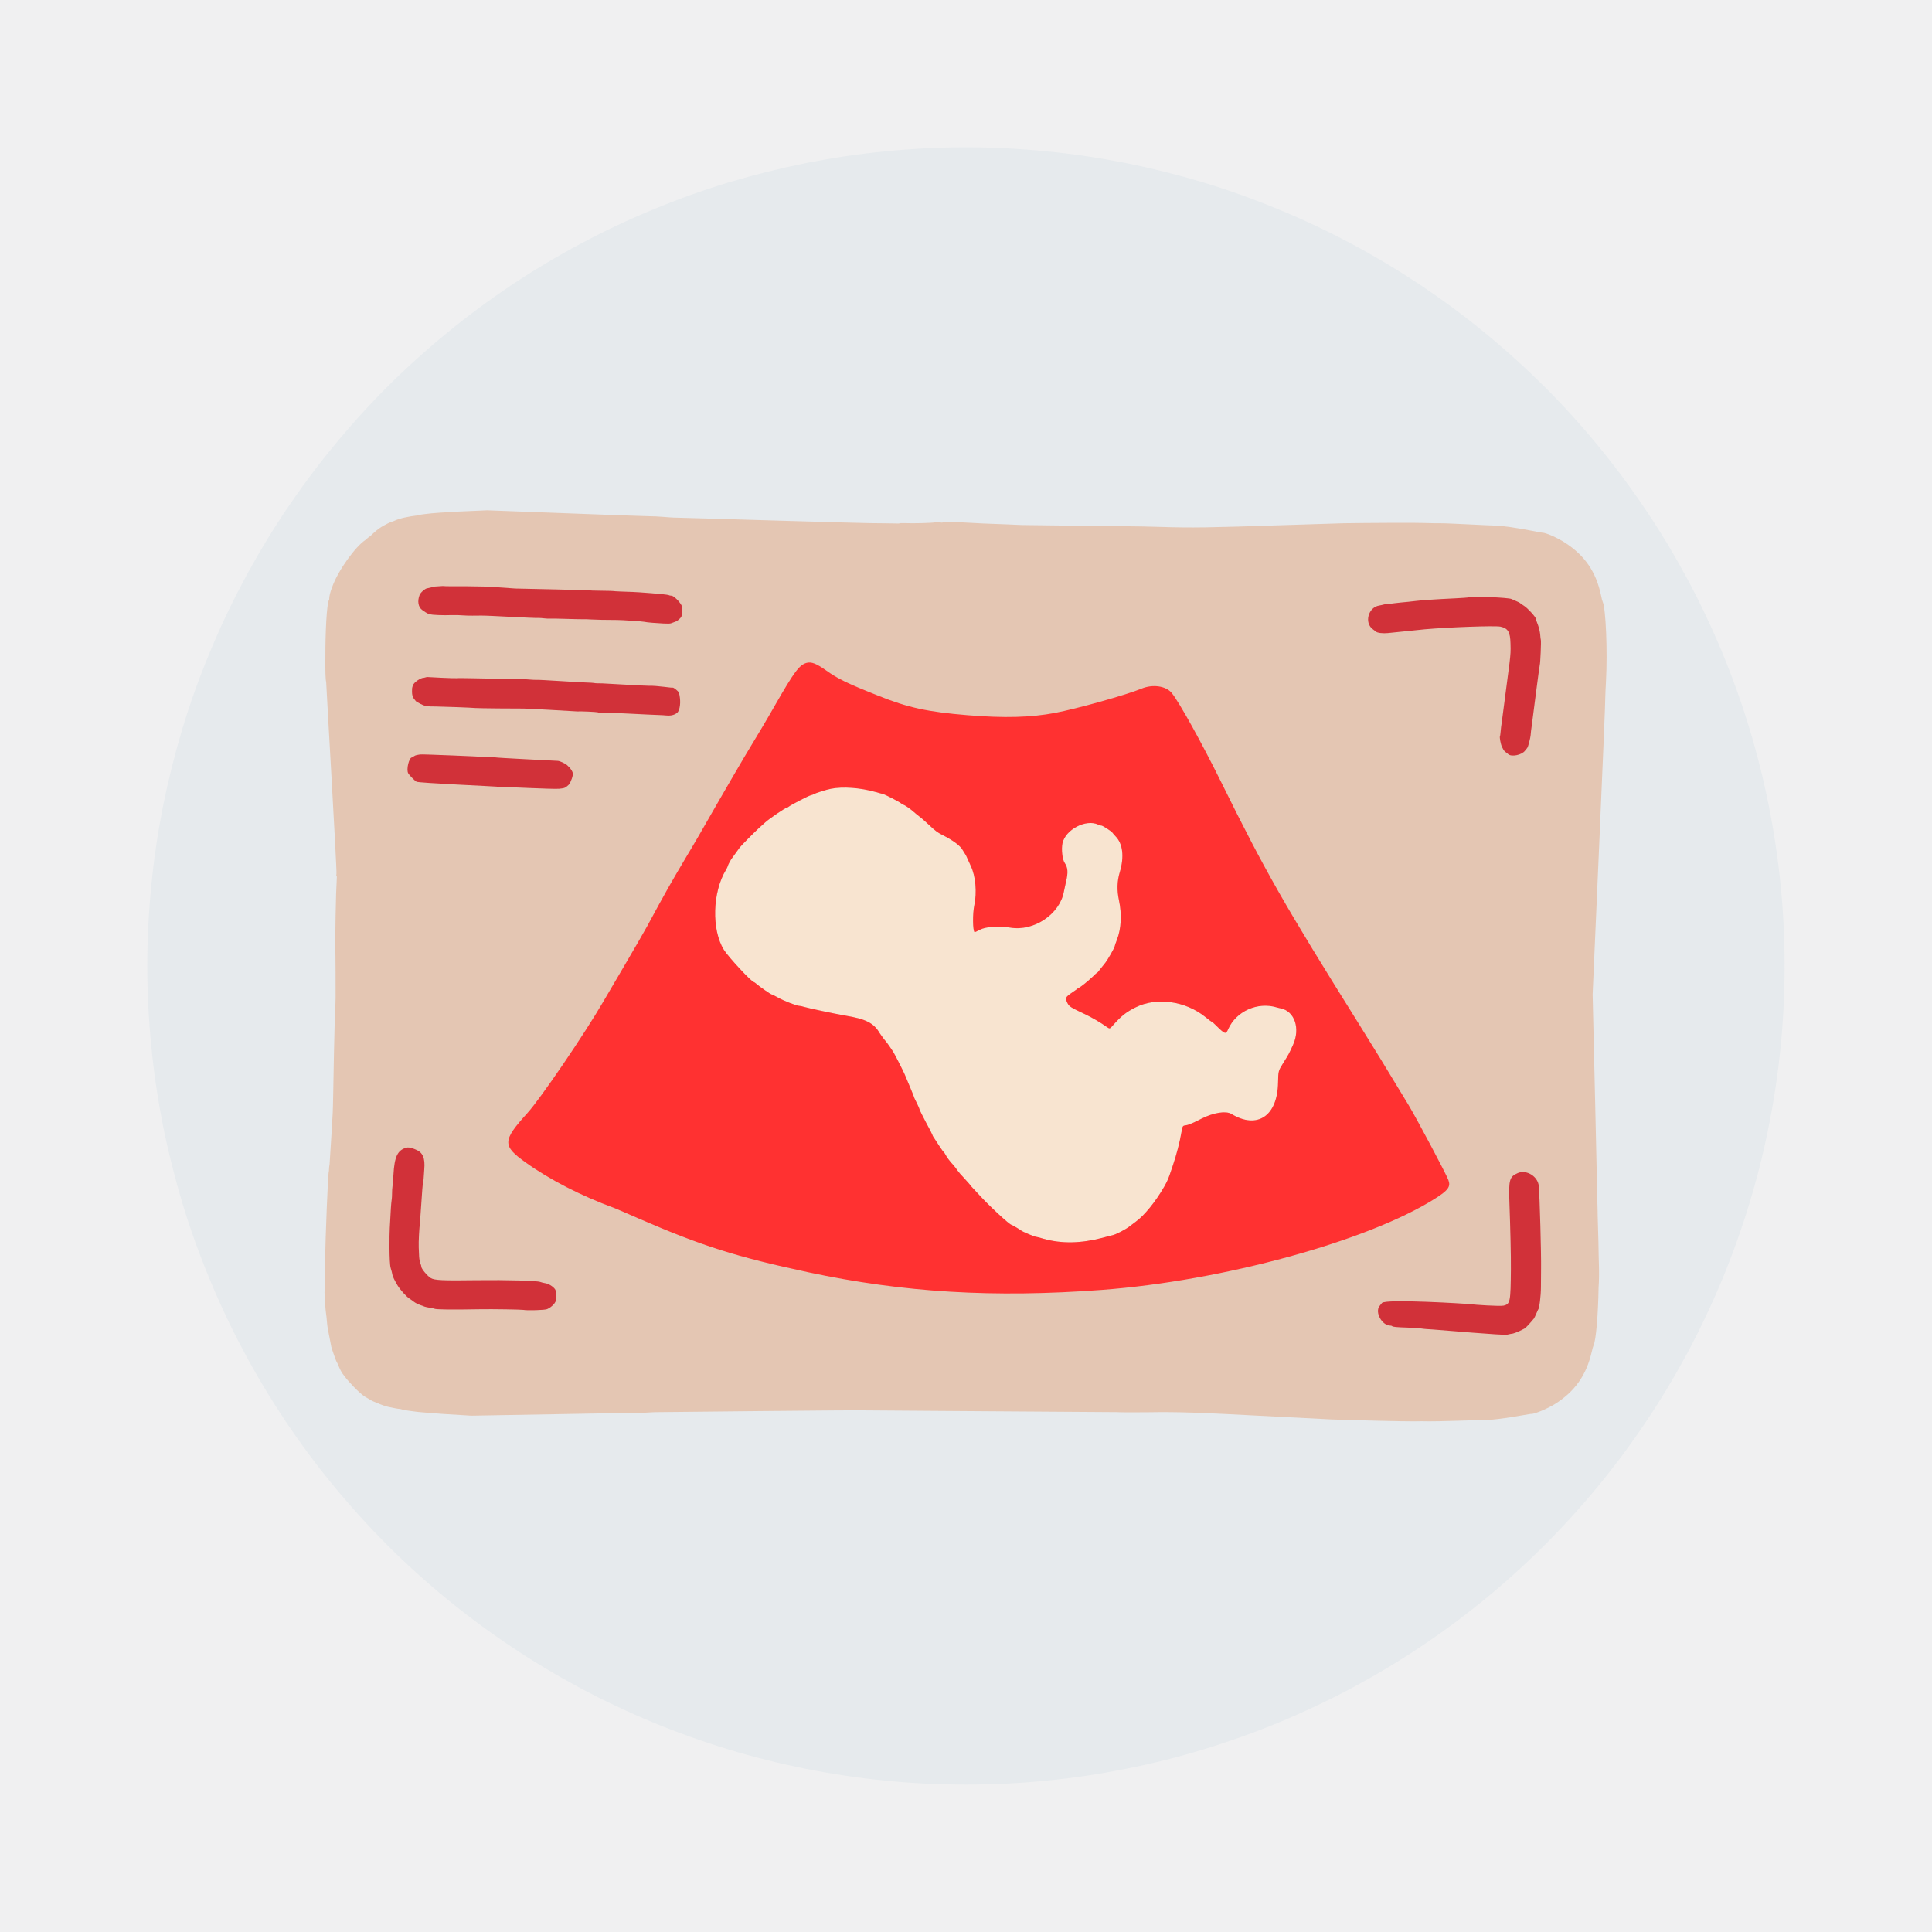 <svg xmlns="http://www.w3.org/2000/svg" xmlns:xlink="http://www.w3.org/1999/xlink" width="80" zoomAndPan="magnify" viewBox="0 0 60 60" height="80" preserveAspectRatio="xMidYMid meet" version="1.0"><defs><clipPath id="090564efbc"><path d="M 4.574 4.574 L 55.574 4.574 L 55.574 55.574 L 4.574 55.574 Z M 4.574 4.574 " clip-rule="nonzero"/></clipPath><clipPath id="7a6ea7bfc8"><path d="M 10 15.098 L 50 15.098 L 50 45 L 10 45 Z M 10 15.098 " clip-rule="nonzero"/></clipPath></defs><rect x="-6" width="72" fill="#ffffff" y="-6" height="72" fill-opacity="1"/><rect x="-6" width="72" fill="#f0f0f1" y="-6" height="72" fill-opacity="1"/><g clip-path="url(#090564efbc)"><path fill="#e6eaed" d="M 55.422 30 C 55.422 30.832 55.383 31.664 55.301 32.492 C 55.219 33.32 55.098 34.141 54.934 34.957 C 54.773 35.777 54.57 36.582 54.328 37.379 C 54.086 38.176 53.805 38.957 53.488 39.727 C 53.168 40.496 52.812 41.25 52.422 41.984 C 52.027 42.719 51.602 43.43 51.137 44.125 C 50.676 44.816 50.18 45.484 49.652 46.129 C 49.125 46.77 48.566 47.387 47.977 47.977 C 47.387 48.566 46.77 49.125 46.129 49.652 C 45.484 50.18 44.816 50.676 44.125 51.137 C 43.43 51.602 42.719 52.027 41.984 52.422 C 41.25 52.812 40.496 53.168 39.727 53.488 C 38.957 53.805 38.176 54.086 37.379 54.328 C 36.582 54.57 35.777 54.773 34.957 54.934 C 34.141 55.098 33.32 55.219 32.492 55.301 C 31.664 55.383 30.832 55.422 30 55.422 C 29.168 55.422 28.336 55.383 27.508 55.301 C 26.68 55.219 25.855 55.098 25.039 54.934 C 24.223 54.773 23.414 54.57 22.617 54.328 C 21.82 54.086 21.039 53.805 20.27 53.488 C 19.5 53.168 18.75 52.812 18.016 52.422 C 17.281 52.027 16.566 51.602 15.875 51.137 C 15.184 50.676 14.516 50.18 13.871 49.652 C 13.227 49.125 12.609 48.566 12.02 47.977 C 11.434 47.387 10.875 46.77 10.348 46.129 C 9.816 45.484 9.324 44.816 8.859 44.125 C 8.398 43.43 7.969 42.719 7.578 41.984 C 7.184 41.25 6.828 40.496 6.512 39.727 C 6.191 38.957 5.91 38.176 5.668 37.379 C 5.43 36.582 5.227 35.777 5.062 34.957 C 4.902 34.141 4.777 33.32 4.699 32.492 C 4.617 31.664 4.574 30.832 4.574 30 C 4.574 29.168 4.617 28.336 4.699 27.508 C 4.777 26.68 4.902 25.855 5.062 25.039 C 5.227 24.223 5.43 23.414 5.668 22.617 C 5.91 21.82 6.191 21.039 6.512 20.27 C 6.828 19.5 7.184 18.75 7.578 18.016 C 7.969 17.281 8.398 16.566 8.859 15.875 C 9.324 15.184 9.816 14.516 10.348 13.871 C 10.875 13.227 11.434 12.609 12.02 12.02 C 12.609 11.434 13.227 10.875 13.871 10.348 C 14.516 9.816 15.184 9.324 15.875 8.859 C 16.566 8.398 17.281 7.969 18.016 7.578 C 18.75 7.184 19.5 6.828 20.27 6.512 C 21.039 6.191 21.82 5.91 22.617 5.668 C 23.414 5.43 24.223 5.227 25.039 5.062 C 25.855 4.902 26.68 4.777 27.508 4.699 C 28.336 4.617 29.168 4.574 30 4.574 C 30.832 4.574 31.664 4.617 32.492 4.699 C 33.32 4.777 34.141 4.902 34.957 5.062 C 35.777 5.227 36.582 5.43 37.379 5.668 C 38.176 5.91 38.957 6.191 39.727 6.512 C 40.496 6.828 41.25 7.184 41.984 7.578 C 42.719 7.969 43.43 8.398 44.125 8.859 C 44.816 9.324 45.484 9.816 46.129 10.348 C 46.77 10.875 47.387 11.434 47.977 12.02 C 48.566 12.609 49.125 13.227 49.652 13.871 C 50.18 14.516 50.676 15.184 51.137 15.875 C 51.602 16.566 52.027 17.281 52.422 18.016 C 52.812 18.75 53.168 19.5 53.488 20.27 C 53.805 21.039 54.086 21.82 54.328 22.617 C 54.57 23.414 54.773 24.223 54.934 25.039 C 55.098 25.855 55.219 26.68 55.301 27.508 C 55.383 28.336 55.422 29.168 55.422 30 Z M 55.422 30 " fill-opacity="1" fill-rule="nonzero"/></g><g clip-path="url(#7a6ea7bfc8)"><path fill="#e4c6b3" d="M 49.645 39.996 C 49.633 40.801 49.566 41.629 49.488 41.785 C 49.477 41.805 49.453 41.891 49.434 41.977 C 49.266 42.711 48.906 43.219 48.281 43.609 C 48.051 43.75 47.668 43.91 47.566 43.91 C 47.551 43.906 47.441 43.926 47.328 43.945 C 46.723 44.055 46.242 44.109 46.035 44.102 C 45.992 44.098 44.57 44.148 44.371 44.141 C 44.266 44.137 44.055 44.137 43.898 44.141 C 43.664 44.145 42.09 44.109 41.355 44.082 C 41.258 44.078 40.465 44.035 39.594 43.992 C 37.145 43.863 36.633 43.844 35.629 43.859 C 35.262 43.863 34.832 43.863 34.672 43.855 C 34.512 43.852 26.957 43.805 26.922 43.801 C 26.762 43.785 20.516 43.855 20.465 43.855 C 20.41 43.852 20.258 43.859 20.121 43.867 C 19.988 43.879 19.789 43.883 19.68 43.879 C 19.57 43.875 14.812 43.965 14.637 43.965 L 13.738 43.91 C 13.234 43.871 12.977 43.852 12.91 43.84 C 12.875 43.836 12.777 43.824 12.695 43.812 C 12.609 43.801 12.52 43.785 12.488 43.773 C 12.457 43.762 12.414 43.754 12.395 43.754 C 12.363 43.754 12.203 43.723 12.055 43.691 C 11.969 43.672 11.805 43.613 11.766 43.594 C 11.746 43.582 11.711 43.566 11.691 43.562 C 11.652 43.551 11.539 43.5 11.48 43.461 C 11.461 43.449 11.402 43.414 11.352 43.387 C 11.141 43.262 10.805 42.875 10.758 42.816 C 10.715 42.758 10.664 42.691 10.648 42.672 C 10.617 42.637 10.562 42.535 10.5 42.387 C 10.484 42.348 10.469 42.312 10.461 42.309 C 10.445 42.293 10.309 41.906 10.289 41.828 C 10.27 41.75 10.191 41.297 10.18 41.266 C 10.172 41.234 10.16 41.129 10.152 41.035 C 10.145 40.941 10.133 40.832 10.125 40.789 C 10.109 40.715 10.078 40.23 10.078 40.133 C 10.082 40.121 10.082 40.059 10.082 39.961 C 10.082 39.914 10.082 39.879 10.082 39.859 C 10.082 39.832 10.086 39.543 10.094 39.215 C 10.109 38.348 10.184 36.516 10.207 36.406 C 10.207 36.395 10.211 36.379 10.215 36.363 C 10.219 36.277 10.223 36.223 10.227 36.207 C 10.23 36.199 10.23 36.191 10.234 36.18 C 10.246 36.02 10.262 35.75 10.293 35.246 C 10.336 34.562 10.336 34.562 10.348 33.977 C 10.355 33.695 10.379 31.859 10.418 31.16 C 10.418 31.148 10.418 31.078 10.422 30.977 C 10.422 30.516 10.422 29.855 10.418 29.723 C 10.414 29.457 10.41 29.285 10.414 29.039 C 10.414 28.871 10.418 28.699 10.422 28.445 C 10.426 28.184 10.434 27.879 10.438 27.762 C 10.449 27.531 10.457 27.359 10.461 27.23 C 10.457 27.207 10.453 27.195 10.449 27.195 C 10.441 27.195 10.441 27.168 10.449 27.137 C 10.469 27.047 10.137 21.414 10.129 21.172 C 10.109 21.137 10.098 20.789 10.105 20.371 C 10.102 19.734 10.141 18.727 10.223 18.621 C 10.223 18.512 10.258 18.379 10.316 18.23 C 10.504 17.703 11.051 16.961 11.344 16.773 C 11.406 16.715 11.461 16.672 11.508 16.641 C 11.621 16.531 11.75 16.418 11.848 16.363 C 11.898 16.332 11.957 16.301 11.98 16.289 C 12.039 16.254 12.156 16.203 12.191 16.195 C 12.211 16.191 12.246 16.176 12.27 16.164 C 12.305 16.145 12.473 16.09 12.559 16.074 C 12.703 16.043 12.863 16.016 12.895 16.016 C 12.914 16.016 12.957 16.008 12.988 16 C 13.02 15.988 13.113 15.973 13.195 15.965 C 13.277 15.957 13.375 15.945 13.41 15.941 C 13.477 15.934 13.73 15.914 14.238 15.887 L 15.129 15.848 C 15.305 15.852 20.039 16.035 20.148 16.031 C 20.254 16.031 20.453 16.039 20.59 16.051 C 20.723 16.062 20.875 16.074 20.926 16.074 C 20.98 16.07 27.195 16.266 27.355 16.25 C 27.359 16.25 27.57 16.254 27.922 16.258 C 27.922 16.246 28 16.242 28.094 16.246 C 28.352 16.258 28.934 16.242 29.035 16.223 C 29.086 16.215 29.16 16.215 29.199 16.223 C 29.246 16.234 29.277 16.23 29.277 16.223 C 29.277 16.199 29.461 16.199 29.879 16.223 C 30.34 16.25 30.691 16.266 31.27 16.285 C 31.445 16.293 31.617 16.301 31.73 16.305 C 33.434 16.324 34.996 16.348 35.07 16.344 C 35.23 16.344 35.656 16.352 36.02 16.363 C 37.02 16.395 37.527 16.387 39.969 16.305 C 40.836 16.277 41.625 16.254 41.727 16.25 C 42.457 16.238 44.023 16.23 44.254 16.242 C 44.41 16.25 44.621 16.25 44.727 16.25 C 44.926 16.246 46.34 16.324 46.383 16.32 C 46.59 16.316 47.066 16.383 47.664 16.5 C 47.777 16.523 47.887 16.543 47.902 16.543 C 48.004 16.539 48.379 16.707 48.605 16.855 C 49.223 17.254 49.57 17.766 49.723 18.496 C 49.738 18.582 49.762 18.668 49.773 18.688 C 49.871 18.895 49.926 20.219 49.875 21.172 C 49.863 21.379 49.855 21.578 49.855 21.613 C 49.867 21.773 49.469 30.641 49.461 30.875 C 49.461 30.883 49.461 30.887 49.461 30.895 C 49.508 32.875 49.578 35.895 49.609 37.379 C 49.613 37.508 49.617 37.633 49.617 37.746 C 49.637 38.375 49.648 38.844 49.648 38.996 C 49.652 39.074 49.652 39.207 49.656 39.289 C 49.664 39.543 49.66 39.766 49.645 39.996 Z M 49.645 39.996 " fill-opacity="1" fill-rule="evenodd"/></g><path fill="#f8e4d0" d="M 25.805 24.496 C 25.668 24.52 25.309 24.637 25.27 24.664 C 25.262 24.672 25.223 24.688 25.188 24.695 C 25.117 24.707 24.551 25.004 24.496 25.051 C 24.48 25.066 24.457 25.078 24.445 25.078 C 24.398 25.078 23.883 25.43 23.766 25.539 C 23.742 25.559 23.652 25.641 23.562 25.723 C 23.402 25.871 23.012 26.266 22.973 26.32 C 22.93 26.383 22.734 26.648 22.727 26.66 C 22.703 26.684 22.602 26.871 22.602 26.895 C 22.602 26.906 22.578 26.961 22.547 27.012 C 22.125 27.707 22.094 28.871 22.48 29.496 C 22.625 29.727 23.344 30.5 23.414 30.5 C 23.422 30.5 23.457 30.523 23.492 30.555 C 23.578 30.633 23.938 30.883 23.965 30.883 C 23.977 30.883 24.059 30.922 24.148 30.973 C 24.332 31.078 24.75 31.242 24.824 31.238 C 24.852 31.238 24.914 31.25 24.957 31.266 C 25.113 31.312 25.895 31.477 26.246 31.539 C 26.891 31.645 27.137 31.77 27.32 32.086 C 27.363 32.152 27.473 32.301 27.504 32.332 C 27.535 32.363 27.711 32.617 27.754 32.691 C 27.832 32.828 28.059 33.277 28.098 33.371 C 28.121 33.426 28.199 33.613 28.27 33.781 C 28.344 33.953 28.398 34.098 28.398 34.105 C 28.402 34.109 28.438 34.188 28.48 34.273 C 28.523 34.359 28.559 34.445 28.559 34.457 C 28.559 34.473 28.648 34.648 28.754 34.852 C 28.863 35.051 28.953 35.227 28.953 35.238 C 28.953 35.25 28.98 35.305 29.016 35.352 C 29.051 35.402 29.125 35.52 29.184 35.609 C 29.242 35.695 29.293 35.77 29.301 35.77 C 29.309 35.77 29.332 35.801 29.352 35.84 C 29.395 35.926 29.5 36.07 29.598 36.172 C 29.637 36.215 29.699 36.293 29.734 36.348 C 29.773 36.402 29.855 36.5 29.922 36.566 C 29.984 36.633 30.066 36.723 30.102 36.766 C 30.133 36.812 30.184 36.871 30.211 36.895 C 30.238 36.922 30.328 37.02 30.41 37.109 C 30.703 37.434 31.355 38.039 31.414 38.039 C 31.43 38.039 31.676 38.184 31.719 38.219 C 31.77 38.258 32.148 38.418 32.195 38.414 C 32.211 38.414 32.305 38.438 32.402 38.469 C 32.969 38.629 33.57 38.617 34.25 38.438 C 34.359 38.406 34.488 38.375 34.539 38.363 C 34.648 38.344 34.969 38.176 35.09 38.078 C 35.133 38.043 35.215 37.984 35.266 37.945 C 35.535 37.754 35.891 37.316 36.156 36.852 C 36.246 36.691 36.277 36.621 36.332 36.465 C 36.344 36.426 36.387 36.305 36.426 36.188 C 36.543 35.836 36.633 35.496 36.695 35.141 C 36.727 34.961 36.727 34.961 36.836 34.945 C 36.945 34.934 37.219 34.789 37.312 34.742 C 37.691 34.551 38.07 34.492 38.242 34.594 C 39.047 35.082 39.676 34.66 39.691 33.617 C 39.699 33.258 39.699 33.258 39.852 33.012 C 40.016 32.754 40.035 32.719 40.156 32.449 C 40.387 31.941 40.207 31.406 39.777 31.316 C 39.75 31.312 39.691 31.297 39.648 31.285 C 39.055 31.105 38.387 31.406 38.141 31.965 C 38.066 32.133 38.043 32.121 37.746 31.828 C 37.695 31.777 37.645 31.734 37.637 31.734 C 37.625 31.734 37.531 31.664 37.426 31.578 C 36.805 31.082 35.914 30.961 35.266 31.285 C 34.969 31.434 34.828 31.547 34.562 31.844 C 34.465 31.957 34.465 31.957 34.363 31.887 C 34.191 31.762 33.902 31.594 33.703 31.5 C 33.238 31.281 33.203 31.258 33.148 31.145 C 33.074 30.992 33.086 30.969 33.289 30.828 C 33.391 30.762 33.473 30.699 33.477 30.691 C 33.48 30.684 33.492 30.676 33.504 30.676 C 33.531 30.676 33.77 30.488 33.922 30.344 C 33.996 30.27 34.062 30.211 34.07 30.211 C 34.078 30.211 34.125 30.16 34.172 30.094 C 34.223 30.031 34.293 29.941 34.328 29.898 C 34.402 29.805 34.617 29.426 34.617 29.391 C 34.617 29.375 34.648 29.285 34.688 29.184 C 34.82 28.84 34.844 28.402 34.75 27.957 C 34.684 27.648 34.691 27.367 34.777 27.082 C 34.918 26.605 34.871 26.203 34.645 25.973 C 34.609 25.934 34.562 25.883 34.547 25.859 C 34.508 25.809 34.242 25.637 34.199 25.637 C 34.18 25.641 34.137 25.625 34.105 25.609 C 33.723 25.43 33.09 25.762 32.996 26.188 C 32.957 26.375 32.992 26.695 33.066 26.801 C 33.164 26.945 33.176 27.098 33.105 27.387 C 33.078 27.508 33.047 27.648 33.039 27.695 C 32.91 28.391 32.109 28.93 31.379 28.809 C 31.02 28.75 30.609 28.777 30.43 28.875 C 30.344 28.922 30.27 28.953 30.266 28.949 C 30.207 28.895 30.203 28.375 30.258 28.113 C 30.344 27.711 30.297 27.203 30.152 26.902 C 30.141 26.871 30.098 26.781 30.062 26.703 C 30.031 26.625 29.988 26.539 29.969 26.516 C 29.953 26.492 29.922 26.441 29.898 26.402 C 29.824 26.266 29.613 26.105 29.25 25.922 C 29.113 25.852 29.035 25.793 28.867 25.633 C 28.75 25.523 28.609 25.398 28.559 25.363 C 28.508 25.324 28.43 25.262 28.387 25.223 C 28.285 25.129 28.109 25.008 28.059 24.992 C 28.039 24.988 28.004 24.965 27.984 24.949 C 27.93 24.902 27.508 24.684 27.426 24.66 C 27.387 24.652 27.285 24.621 27.199 24.598 C 26.711 24.461 26.176 24.422 25.805 24.496 " fill-opacity="1" fill-rule="evenodd"/><path fill="#d13139" d="M 13.504 18.215 C 13.449 18.227 13.281 18.266 13.27 18.27 C 13.211 18.27 13.062 18.398 13.031 18.477 C 12.957 18.668 12.988 18.852 13.109 18.941 C 13.148 18.973 13.293 19.07 13.316 19.062 C 13.336 19.059 13.355 19.062 13.363 19.074 C 13.379 19.098 13.793 19.113 14.016 19.102 C 14.117 19.098 14.293 19.102 14.418 19.113 C 14.477 19.121 14.855 19.121 14.945 19.117 C 15.168 19.113 16.527 19.199 16.742 19.191 C 16.801 19.188 16.992 19.219 17.07 19.211 C 17.164 19.203 17.961 19.234 18.066 19.23 C 18.156 19.23 18.289 19.23 18.363 19.238 C 18.508 19.246 18.797 19.254 19.172 19.254 C 19.309 19.254 19.953 19.297 19.996 19.309 C 20.043 19.32 20.156 19.332 20.254 19.34 C 20.855 19.383 20.797 19.371 20.906 19.332 C 21.008 19.297 21.035 19.281 21.027 19.285 C 20.988 19.305 21.137 19.215 21.164 19.141 C 21.18 19.105 21.199 18.871 21.168 18.805 C 21.113 18.688 20.918 18.496 20.852 18.5 C 20.824 18.5 20.785 18.492 20.762 18.48 C 20.695 18.453 19.797 18.387 19.645 18.383 C 19.48 18.379 19.051 18.363 19.043 18.355 C 19.035 18.348 18.406 18.344 18.395 18.34 C 18.367 18.324 16.094 18.281 16.004 18.277 C 15.426 18.238 15.293 18.227 15.285 18.223 C 15.27 18.215 14.609 18.211 14.504 18.207 C 14.418 18.207 14.07 18.207 14.043 18.207 C 13.895 18.207 13.762 18.203 13.75 18.199 M 45.59 18.555 C 45.586 18.559 45.406 18.57 45.188 18.582 C 44.539 18.613 44.141 18.641 43.961 18.664 C 43.867 18.676 43.613 18.703 43.508 18.711 C 43.473 18.715 43.379 18.727 43.301 18.734 C 43.227 18.746 43.145 18.754 43.121 18.75 C 43.102 18.75 43.043 18.758 42.992 18.77 C 42.941 18.785 42.871 18.797 42.836 18.805 C 42.492 18.855 42.359 19.344 42.637 19.543 C 42.676 19.57 42.719 19.605 42.734 19.617 C 42.777 19.656 42.949 19.676 43.105 19.66 C 43.188 19.652 44.156 19.551 44.25 19.543 C 45 19.477 46.43 19.426 46.598 19.461 C 46.832 19.512 46.902 19.625 46.91 19.988 C 46.918 20.227 46.914 20.293 46.879 20.594 C 46.871 20.668 46.645 22.383 46.637 22.445 C 46.625 22.508 46.613 22.621 46.605 22.703 C 46.598 22.781 46.59 22.855 46.582 22.867 C 46.566 22.895 46.605 23.113 46.645 23.195 C 46.664 23.238 46.707 23.32 46.746 23.348 C 46.785 23.375 46.828 23.41 46.84 23.422 C 46.941 23.512 47.258 23.449 47.359 23.316 C 47.387 23.285 47.418 23.242 47.43 23.227 C 47.461 23.191 47.531 22.902 47.535 22.832 C 47.539 22.766 47.555 22.629 47.57 22.535 C 47.582 22.441 47.809 20.664 47.82 20.645 C 47.836 20.613 47.867 19.895 47.852 19.871 C 47.848 19.863 47.836 19.789 47.832 19.707 C 47.824 19.621 47.797 19.504 47.766 19.418 C 47.715 19.285 47.699 19.238 47.695 19.211 C 47.691 19.156 47.441 18.887 47.344 18.824 C 47.277 18.781 47.215 18.738 47.199 18.723 C 47.176 18.703 46.953 18.609 46.945 18.605 C 46.871 18.555 45.637 18.508 45.59 18.555 M 13.16 21.051 C 13.086 21.039 12.844 21.188 12.824 21.289 C 12.809 21.32 12.793 21.375 12.797 21.418 C 12.797 21.461 12.781 21.594 12.852 21.695 C 12.891 21.75 12.93 21.793 12.938 21.793 C 12.949 21.793 13.129 21.918 13.223 21.918 C 13.25 21.918 13.277 21.922 13.285 21.93 C 13.293 21.938 13.41 21.941 13.547 21.941 C 13.684 21.941 14.684 21.977 14.758 21.988 C 14.793 21.996 16.121 22.008 16.156 22.004 C 16.254 21.992 17.906 22.094 17.922 22.094 C 18.039 22.086 18.52 22.109 18.559 22.121 C 18.582 22.133 18.66 22.137 18.723 22.133 C 18.949 22.125 20.176 22.199 20.398 22.203 C 20.535 22.207 20.66 22.215 20.684 22.219 C 20.926 22.246 21.039 22.137 21.059 22.102 C 21.137 21.969 21.141 21.719 21.086 21.516 C 21.066 21.457 20.914 21.352 20.902 21.355 C 20.871 21.371 20.422 21.289 20.145 21.297 C 20.035 21.301 18.844 21.227 18.711 21.223 C 18.578 21.223 18.465 21.219 18.453 21.211 C 18.441 21.207 18.324 21.199 18.188 21.195 C 18.051 21.195 16.746 21.105 16.668 21.113 C 16.598 21.121 16.344 21.09 16.188 21.09 C 16.031 21.09 15.828 21.086 15.742 21.086 C 15.652 21.082 15.418 21.078 15.215 21.074 C 15.016 21.074 14.281 21.051 14.184 21.062 C 14.113 21.07 13.312 21.031 13.297 21.027 C 13.281 21.02 13.219 21.031 13.16 21.051 M 13.047 23.43 C 13.008 23.438 12.941 23.445 12.891 23.465 C 12.844 23.488 12.801 23.523 12.793 23.523 C 12.703 23.527 12.613 23.895 12.676 24.012 C 12.703 24.066 12.875 24.242 12.934 24.277 C 13 24.316 15.395 24.422 15.426 24.43 C 15.453 24.441 15.52 24.445 15.574 24.438 C 15.629 24.434 17.145 24.512 17.363 24.496 C 17.512 24.48 17.551 24.473 17.609 24.418 C 17.648 24.387 17.668 24.367 17.672 24.359 C 17.73 24.285 17.805 24.078 17.789 24.008 C 17.758 23.891 17.621 23.758 17.555 23.723 C 17.543 23.715 17.395 23.633 17.32 23.629 C 17.254 23.625 15.398 23.535 15.371 23.52 C 15.344 23.5 15.066 23.512 15.047 23.508 C 15.027 23.5 13.086 23.418 13.047 23.43 M 12.625 35.641 C 12.348 35.715 12.25 35.918 12.219 36.48 C 12.211 36.609 12.199 36.766 12.191 36.828 C 12.18 36.891 12.176 36.992 12.176 37.055 C 12.176 37.117 12.172 37.223 12.16 37.289 C 12.145 37.406 12.137 37.527 12.105 38.137 C 12.094 38.297 12.082 39.219 12.133 39.379 C 12.156 39.453 12.18 39.543 12.184 39.574 C 12.188 39.629 12.258 39.773 12.348 39.922 C 12.422 40.047 12.621 40.27 12.715 40.328 C 12.762 40.359 12.828 40.406 12.863 40.434 C 12.898 40.461 12.973 40.5 13.035 40.523 C 13.094 40.543 13.16 40.566 13.184 40.578 C 13.203 40.586 13.277 40.602 13.344 40.613 C 13.41 40.621 13.48 40.637 13.496 40.645 C 13.543 40.668 14.027 40.676 14.871 40.66 C 15.305 40.652 16.211 40.668 16.258 40.68 C 16.359 40.703 16.926 40.688 16.992 40.656 C 17.141 40.59 17.27 40.449 17.27 40.355 C 17.27 40.332 17.289 40.113 17.238 40.039 C 17.176 39.949 17.027 39.859 16.918 39.848 C 16.871 39.84 16.809 39.824 16.777 39.812 C 16.684 39.773 15.75 39.746 14.812 39.758 C 13.746 39.773 13.496 39.762 13.379 39.691 C 13.273 39.629 13.082 39.398 13.086 39.34 C 13.086 39.324 13.074 39.277 13.055 39.234 C 13.039 39.195 13.02 39.098 13.016 39.02 C 13.012 38.941 13.008 38.816 13.004 38.738 C 12.996 38.582 13.02 38.129 13.043 37.965 C 13.051 37.91 13.121 36.77 13.133 36.742 C 13.145 36.715 13.152 36.656 13.156 36.609 C 13.16 36.562 13.168 36.43 13.176 36.316 C 13.207 35.961 13.129 35.785 12.906 35.699 C 12.859 35.68 12.719 35.617 12.625 35.641 M 47.137 36.43 C 46.879 36.543 46.852 36.637 46.875 37.309 C 46.906 38.168 46.926 39.02 46.922 39.414 C 46.914 40.43 46.902 40.496 46.699 40.547 C 46.578 40.574 45.785 40.52 45.676 40.504 C 45.566 40.488 43.023 40.332 42.918 40.465 C 42.898 40.492 42.863 40.531 42.844 40.559 C 42.688 40.75 42.922 41.172 43.18 41.168 C 43.203 41.168 43.227 41.176 43.234 41.184 C 43.246 41.207 43.363 41.219 43.719 41.23 C 43.887 41.238 44.078 41.25 44.141 41.258 C 44.199 41.27 44.367 41.281 44.508 41.289 C 44.805 41.309 46.691 41.477 46.809 41.449 C 46.871 41.434 46.949 41.418 46.988 41.414 C 47.023 41.406 47.109 41.375 47.176 41.344 C 47.246 41.309 47.316 41.273 47.34 41.262 C 47.383 41.242 47.5 41.113 47.637 40.949 C 47.668 40.906 47.758 40.68 47.766 40.672 C 47.805 40.648 47.855 40.242 47.855 39.969 C 47.855 39.812 47.859 39.555 47.859 39.395 C 47.867 38.949 47.816 37.125 47.789 36.832 C 47.758 36.531 47.406 36.316 47.137 36.43 " fill-opacity="1" fill-rule="evenodd"/><path fill="#ff3131" d="M 25.051 20.586 C 24.824 20.648 24.668 20.859 24.082 21.879 C 23.812 22.355 23.535 22.816 23.129 23.488 C 22.988 23.727 22.594 24.398 22.258 24.984 C 21.926 25.57 21.5 26.305 21.312 26.613 C 20.852 27.387 20.648 27.746 20.102 28.758 C 19.906 29.121 18.852 30.906 18.734 31.109 C 18.156 32.105 16.793 34.109 16.383 34.562 C 15.602 35.426 15.594 35.578 16.32 36.098 C 17.078 36.641 18.062 37.145 19.078 37.516 C 19.102 37.523 19.445 37.672 19.848 37.848 C 21.801 38.695 22.875 39.035 25.105 39.512 C 28.062 40.141 30.855 40.309 34.219 40.059 C 37.977 39.777 42.48 38.543 44.562 37.227 C 44.977 36.965 45.059 36.852 44.98 36.645 C 44.906 36.445 43.996 34.738 43.75 34.328 C 42.91 32.941 42.746 32.672 42.234 31.852 C 39.867 28.066 39.309 27.09 37.938 24.316 C 37.316 23.059 36.641 21.84 36.391 21.523 C 36.211 21.301 35.797 21.242 35.449 21.387 C 34.988 21.578 33.441 22.012 32.758 22.141 C 32.016 22.281 31.191 22.305 30.051 22.211 C 28.812 22.109 28.195 21.977 27.266 21.602 C 26.301 21.219 26.016 21.078 25.66 20.824 C 25.352 20.605 25.199 20.547 25.051 20.586 M 25.805 24.496 C 25.668 24.52 25.309 24.637 25.27 24.664 C 25.262 24.672 25.223 24.688 25.188 24.695 C 25.117 24.707 24.551 25.004 24.496 25.051 C 24.48 25.066 24.457 25.078 24.445 25.078 C 24.398 25.078 23.883 25.43 23.766 25.539 C 23.742 25.559 23.652 25.641 23.562 25.723 C 23.402 25.871 23.012 26.266 22.973 26.32 C 22.93 26.383 22.734 26.648 22.727 26.66 C 22.703 26.684 22.602 26.871 22.602 26.895 C 22.602 26.906 22.578 26.961 22.547 27.012 C 22.125 27.707 22.094 28.871 22.48 29.496 C 22.625 29.727 23.344 30.5 23.414 30.5 C 23.422 30.5 23.457 30.523 23.492 30.555 C 23.578 30.633 23.938 30.883 23.965 30.883 C 23.977 30.883 24.059 30.922 24.148 30.973 C 24.332 31.078 24.75 31.242 24.824 31.238 C 24.852 31.238 24.914 31.25 24.957 31.266 C 25.113 31.312 25.895 31.477 26.246 31.539 C 26.891 31.645 27.137 31.77 27.32 32.086 C 27.363 32.152 27.473 32.301 27.504 32.332 C 27.535 32.363 27.711 32.617 27.754 32.691 C 27.832 32.828 28.059 33.277 28.098 33.371 C 28.121 33.426 28.199 33.613 28.27 33.781 C 28.344 33.953 28.398 34.098 28.398 34.105 C 28.402 34.109 28.438 34.188 28.48 34.273 C 28.523 34.359 28.559 34.445 28.559 34.457 C 28.559 34.473 28.648 34.648 28.754 34.852 C 28.863 35.051 28.953 35.227 28.953 35.238 C 28.953 35.25 28.98 35.305 29.016 35.352 C 29.051 35.402 29.125 35.52 29.184 35.609 C 29.242 35.695 29.293 35.77 29.301 35.77 C 29.309 35.77 29.332 35.801 29.352 35.84 C 29.395 35.926 29.5 36.07 29.598 36.172 C 29.637 36.215 29.699 36.293 29.734 36.348 C 29.773 36.402 29.855 36.5 29.922 36.566 C 29.984 36.633 30.066 36.723 30.102 36.766 C 30.133 36.812 30.184 36.871 30.211 36.895 C 30.238 36.922 30.328 37.02 30.41 37.109 C 30.703 37.434 31.355 38.039 31.414 38.039 C 31.43 38.039 31.676 38.184 31.719 38.219 C 31.77 38.258 32.148 38.418 32.195 38.414 C 32.211 38.414 32.305 38.438 32.402 38.469 C 32.969 38.629 33.57 38.617 34.25 38.438 C 34.359 38.406 34.488 38.375 34.539 38.363 C 34.648 38.344 34.969 38.176 35.09 38.078 C 35.133 38.043 35.215 37.984 35.266 37.945 C 35.535 37.754 35.891 37.316 36.156 36.852 C 36.246 36.691 36.277 36.621 36.332 36.465 C 36.344 36.426 36.387 36.305 36.426 36.188 C 36.543 35.836 36.633 35.496 36.695 35.141 C 36.727 34.961 36.727 34.961 36.836 34.945 C 36.945 34.934 37.219 34.789 37.312 34.742 C 37.691 34.551 38.07 34.492 38.242 34.594 C 39.047 35.082 39.676 34.66 39.691 33.617 C 39.699 33.258 39.699 33.258 39.852 33.012 C 40.016 32.754 40.035 32.719 40.156 32.449 C 40.387 31.941 40.207 31.406 39.777 31.316 C 39.75 31.312 39.691 31.297 39.648 31.285 C 39.055 31.105 38.387 31.406 38.141 31.965 C 38.066 32.133 38.043 32.121 37.746 31.828 C 37.695 31.777 37.645 31.734 37.637 31.734 C 37.625 31.734 37.531 31.664 37.426 31.578 C 36.805 31.082 35.914 30.961 35.266 31.285 C 34.969 31.434 34.828 31.547 34.562 31.844 C 34.465 31.957 34.465 31.957 34.363 31.887 C 34.191 31.762 33.902 31.594 33.703 31.5 C 33.238 31.281 33.203 31.258 33.148 31.145 C 33.074 30.992 33.086 30.969 33.289 30.828 C 33.391 30.762 33.473 30.699 33.477 30.691 C 33.48 30.684 33.492 30.676 33.504 30.676 C 33.531 30.676 33.77 30.488 33.922 30.344 C 33.996 30.27 34.062 30.211 34.07 30.211 C 34.078 30.211 34.125 30.16 34.172 30.094 C 34.223 30.031 34.293 29.941 34.328 29.898 C 34.402 29.805 34.617 29.426 34.617 29.391 C 34.617 29.375 34.648 29.285 34.688 29.184 C 34.82 28.84 34.844 28.402 34.75 27.957 C 34.684 27.648 34.691 27.367 34.777 27.082 C 34.918 26.605 34.871 26.203 34.645 25.973 C 34.609 25.934 34.562 25.883 34.547 25.859 C 34.508 25.809 34.242 25.637 34.199 25.637 C 34.18 25.641 34.137 25.625 34.105 25.609 C 33.723 25.43 33.09 25.762 32.996 26.188 C 32.957 26.375 32.992 26.695 33.066 26.801 C 33.164 26.945 33.176 27.098 33.105 27.387 C 33.078 27.508 33.047 27.648 33.039 27.695 C 32.91 28.391 32.109 28.93 31.379 28.809 C 31.02 28.75 30.609 28.777 30.43 28.875 C 30.344 28.922 30.27 28.953 30.266 28.949 C 30.207 28.895 30.203 28.375 30.258 28.113 C 30.344 27.711 30.297 27.203 30.152 26.902 C 30.141 26.871 30.098 26.781 30.062 26.703 C 30.031 26.625 29.988 26.539 29.969 26.516 C 29.953 26.492 29.922 26.441 29.898 26.402 C 29.824 26.266 29.613 26.105 29.25 25.922 C 29.113 25.852 29.035 25.793 28.867 25.633 C 28.75 25.523 28.609 25.398 28.559 25.363 C 28.508 25.324 28.43 25.262 28.387 25.223 C 28.285 25.129 28.109 25.008 28.059 24.992 C 28.039 24.988 28.004 24.965 27.984 24.949 C 27.93 24.902 27.508 24.684 27.426 24.66 C 27.387 24.652 27.285 24.621 27.199 24.598 C 26.711 24.461 26.176 24.422 25.805 24.496 " fill-opacity="1" fill-rule="evenodd"/></svg>
